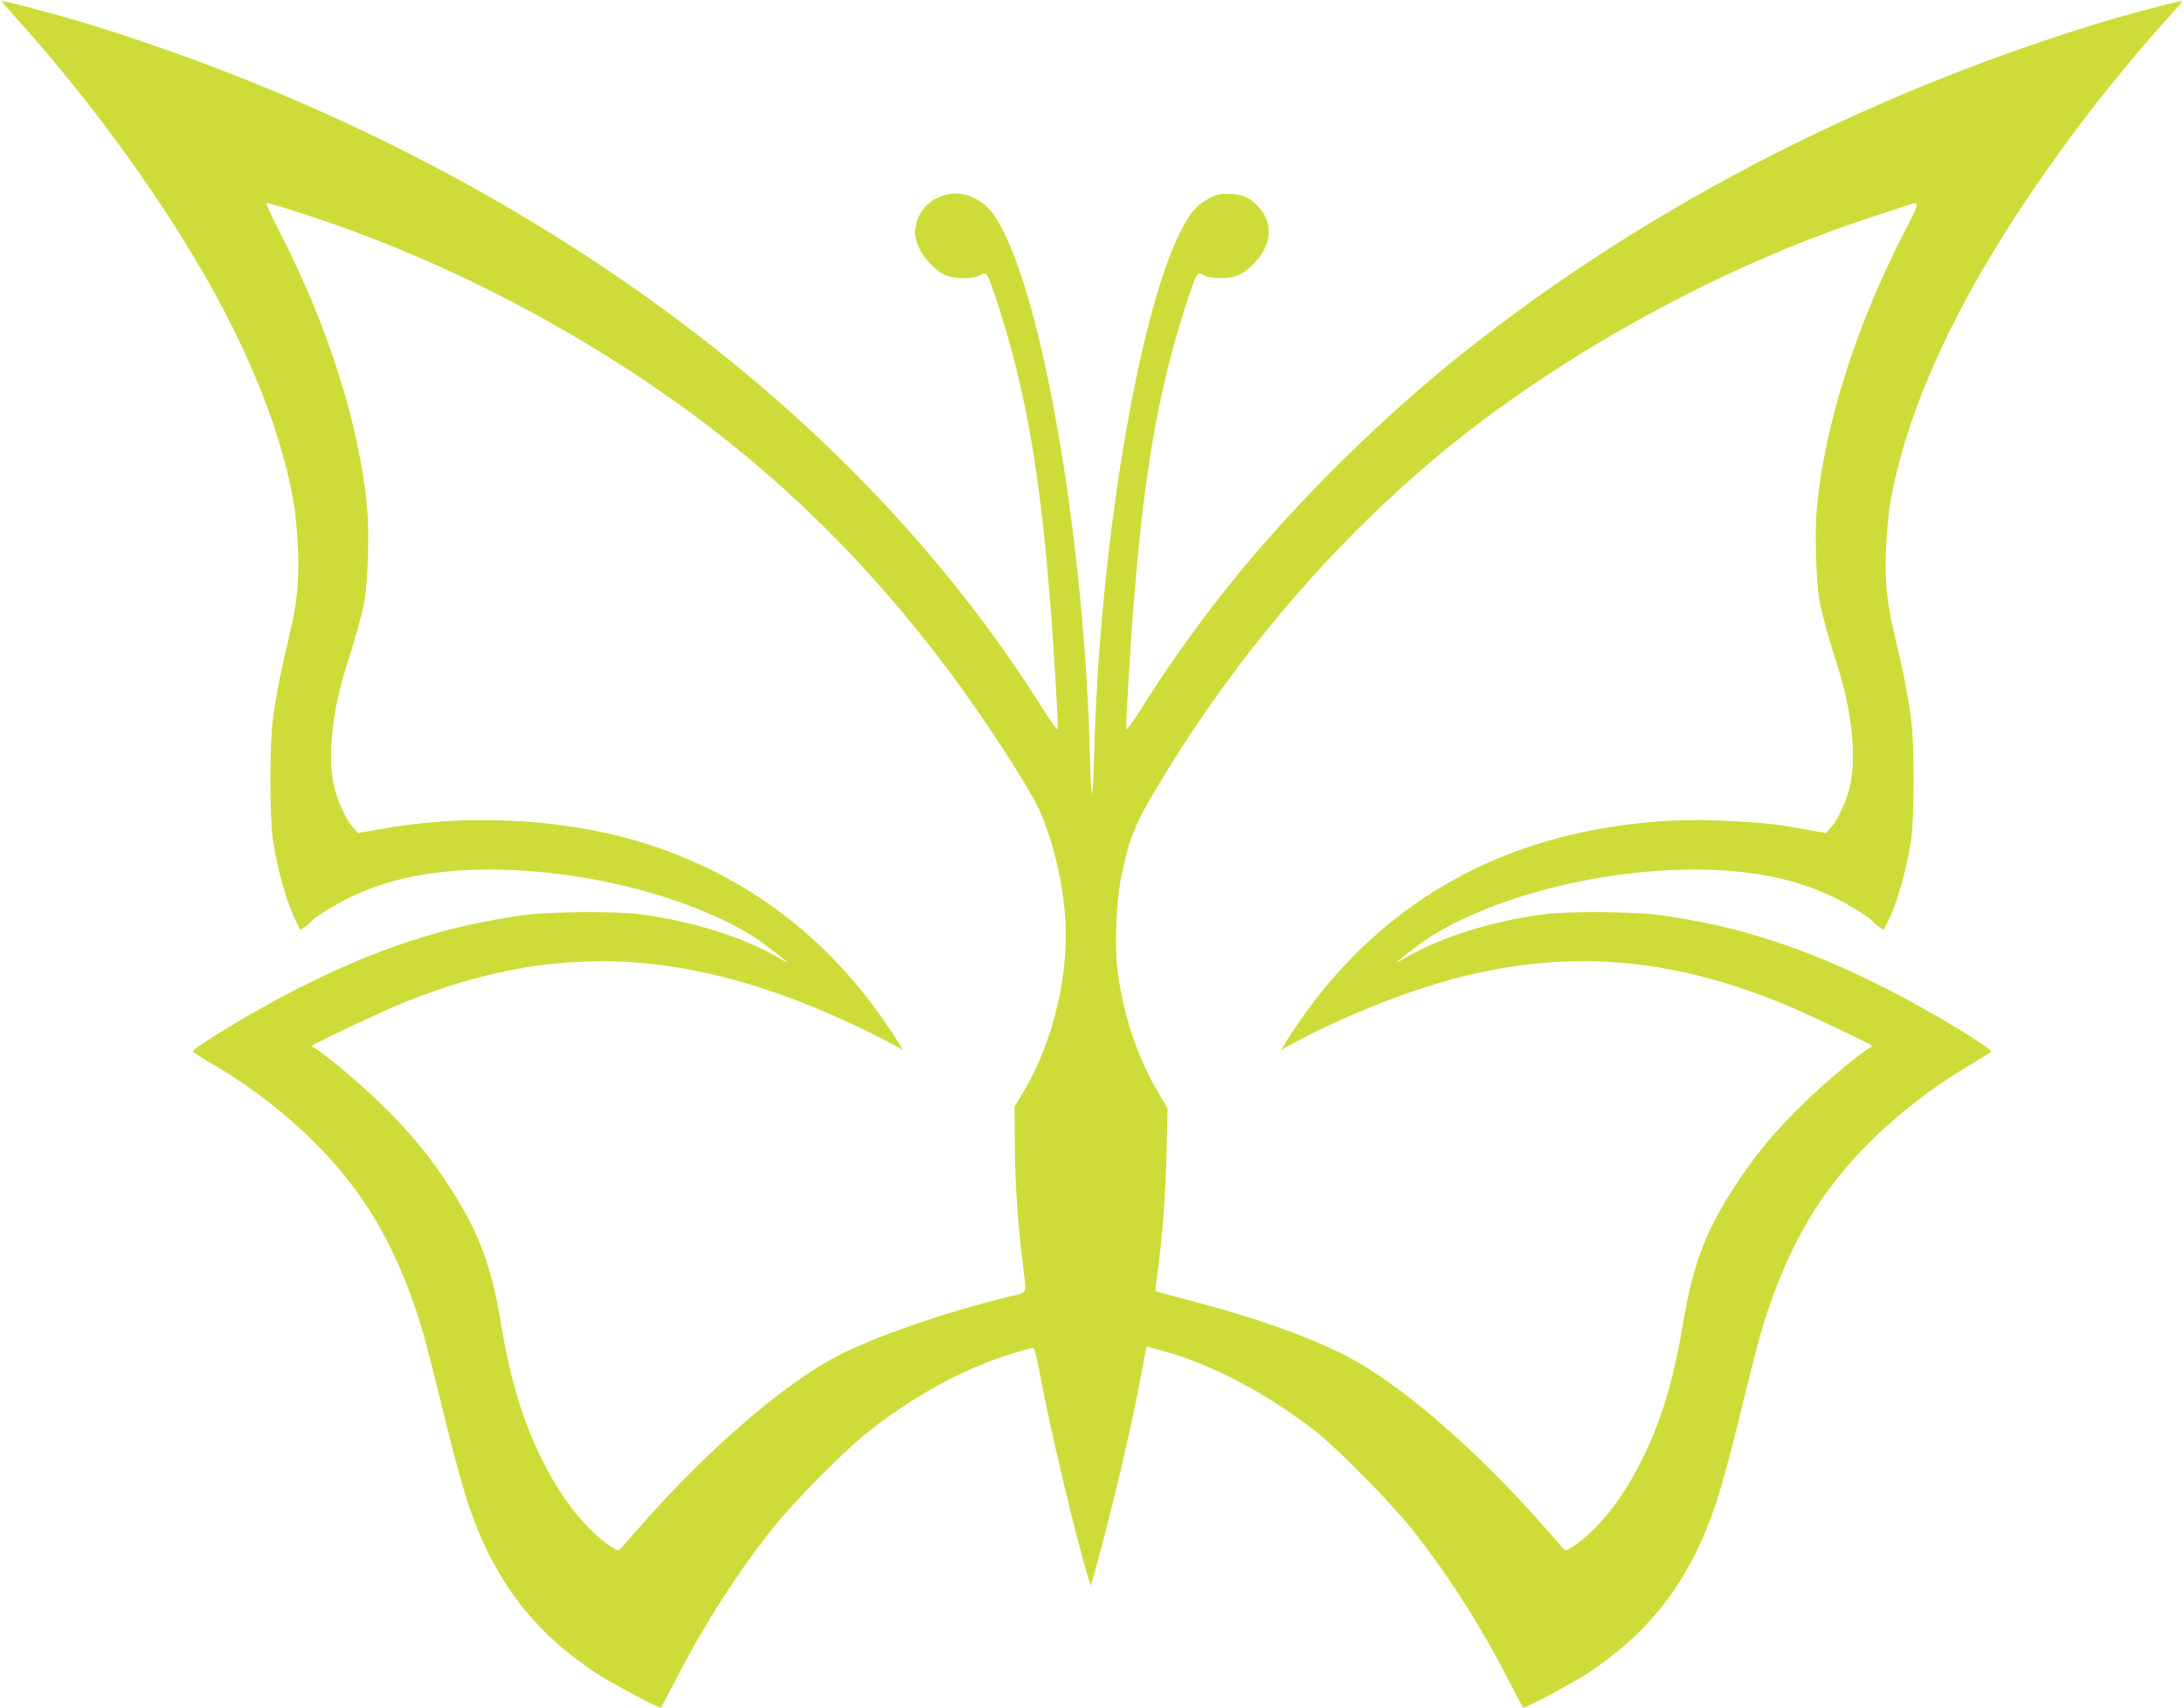 <?xml version="1.0" standalone="no"?>
<!DOCTYPE svg PUBLIC "-//W3C//DTD SVG 20010904//EN"
 "http://www.w3.org/TR/2001/REC-SVG-20010904/DTD/svg10.dtd">
<svg version="1.0" xmlns="http://www.w3.org/2000/svg"
 width="1280pt" height="1001pt" viewBox="0 0 1280 1001"
 preserveAspectRatio="xMidYMid meet">
<g transform="translate(0,1001) scale(0.1,-0.1)"
fill="#cddc39" stroke="none">
<path d="M10 10003 c0 -3 37 -46 83 -97 438 -483 865 -1074 1153 -1592 256
-463 419 -898 480 -1279 8 -55 18 -174 21 -265 6 -191 -7 -304 -61 -526 -39
-159 -69 -315 -88 -459 -18 -136 -17 -583 1 -695 30 -191 82 -373 138 -483
l24 -48 29 21 c16 12 32 25 35 31 12 18 124 89 212 133 234 117 504 171 848
170 554 -3 1166 -161 1540 -399 40 -25 185 -136 185 -141 0 -3 -24 9 -52 26
-201 117 -495 210 -798 251 -140 20 -534 17 -690 -4 -471 -65 -875 -198 -1365
-451 -227 -117 -574 -327 -575 -348 0 -3 37 -28 82 -54 401 -230 737 -538 949
-869 107 -166 201 -367 276 -589 46 -139 74 -243 183 -691 39 -159 94 -357
121 -440 151 -452 381 -756 757 -1003 85 -56 371 -208 376 -200 2 2 42 79 91
173 166 321 356 617 563 877 128 162 419 455 562 568 210 167 448 307 675 398
95 39 263 92 289 92 8 0 21 -46 35 -122 59 -327 220 -1005 293 -1238 l11 -35
24 85 c97 351 214 845 268 1135 14 77 28 150 30 162 l5 22 88 -24 c292 -78
630 -257 912 -481 129 -103 433 -412 552 -562 208 -261 400 -560 564 -878 48
-93 88 -170 90 -172 5 -8 291 144 376 200 376 247 606 551 757 1003 27 83 82
281 121 440 109 448 137 552 183 691 75 222 169 423 276 589 212 331 548 639
949 869 45 26 82 51 82 54 -1 21 -348 231 -575 348 -490 253 -894 386 -1365
451 -156 21 -550 24 -690 4 -303 -41 -597 -134 -797 -251 -29 -17 -53 -29 -53
-26 0 5 145 116 185 141 374 238 986 396 1540 399 344 1 614 -53 848 -170 88
-44 200 -115 212 -133 3 -6 19 -19 35 -31 l29 -21 24 48 c56 110 108 292 138
483 18 112 19 559 1 695 -19 144 -49 300 -88 459 -54 222 -67 335 -61 526 3
91 13 210 21 265 61 381 224 816 480 1279 288 518 715 1109 1153 1592 46 51
83 94 83 97 0 8 -325 -78 -505 -133 -1400 -432 -2685 -1104 -3752 -1962 -444
-357 -923 -831 -1274 -1259 -203 -248 -399 -519 -570 -791 -49 -79 -89 -132
-89 -121 0 69 24 467 40 683 50 641 108 1042 206 1440 47 191 145 504 168 535
12 16 15 16 44 1 19 -10 56 -16 98 -16 86 0 137 24 202 95 94 103 104 222 25
314 -51 61 -104 85 -183 85 -53 1 -74 -5 -119 -29 -72 -40 -114 -91 -171 -210
-246 -509 -465 -1844 -497 -3032 -3 -134 -9 -243 -13 -243 -4 0 -10 109 -13
243 -32 1188 -251 2523 -497 3032 -57 119 -99 170 -171 210 -140 77 -316 1
-350 -150 -10 -45 -9 -61 6 -110 22 -69 95 -153 158 -184 54 -26 163 -29 209
-5 29 15 32 15 44 -1 23 -31 121 -344 168 -535 98 -398 156 -799 206 -1440 16
-216 40 -614 40 -683 0 -11 -40 42 -89 121 -535 849 -1249 1611 -2126 2268
-1005 754 -2190 1349 -3470 1744 -180 55 -505 141 -505 133z m1675 -1217 c642
-199 1261 -484 1859 -855 802 -498 1439 -1083 2013 -1847 202 -269 473 -685
534 -820 75 -169 129 -382 149 -594 33 -340 -60 -751 -237 -1050 l-57 -95 2
-231 c1 -221 17 -457 48 -704 21 -170 29 -152 -83 -179 -365 -88 -789 -235
-1010 -350 -324 -171 -773 -562 -1177 -1026 -44 -49 -85 -96 -91 -104 -11 -11
-20 -8 -57 17 -147 102 -282 271 -396 497 -118 235 -190 474 -247 815 -59 352
-137 552 -326 834 -114 170 -225 300 -391 461 -114 111 -320 283 -376 314 -9
5 -15 11 -12 14 17 14 378 185 485 230 822 345 1541 351 2385 22 150 -58 381
-164 509 -233 l83 -45 -27 44 c-367 587 -876 981 -1513 1175 -463 140 -1029
167 -1540 72 l-113 -20 -30 33 c-46 52 -96 165 -115 259 -34 170 -5 430 76
685 59 186 89 295 106 383 21 117 29 408 15 554 -47 484 -229 1057 -506 1596
-52 100 -89 182 -82 182 7 0 62 -15 122 -34z m9470 -148 c-277 -539 -459
-1112 -506 -1596 -14 -146 -6 -437 15 -554 17 -88 47 -197 106 -383 81 -255
110 -515 76 -685 -19 -94 -69 -207 -115 -259 l-30 -33 -113 20 c-168 32 -254
41 -458 51 -286 15 -544 -4 -820 -59 -755 -151 -1358 -572 -1775 -1239 l-27
-44 83 45 c306 165 711 322 1011 393 644 151 1222 95 1883 -182 107 -45 468
-216 485 -230 3 -3 -3 -9 -12 -14 -56 -31 -262 -203 -376 -314 -166 -161 -277
-291 -391 -461 -189 -282 -267 -482 -326 -834 -57 -341 -129 -580 -247 -815
-114 -226 -249 -395 -396 -497 -37 -25 -46 -28 -57 -17 -6 8 -47 55 -91 104
-398 458 -847 850 -1167 1020 -216 115 -556 236 -957 340 -95 24 -174 46 -176
48 -3 2 0 36 6 76 30 215 51 483 57 727 l6 270 -48 80 c-125 206 -212 463
-245 727 -19 150 -8 412 24 562 49 233 83 311 264 605 445 725 1024 1390 1653
1901 694 563 1614 1064 2464 1342 110 36 214 70 230 76 69 22 69 20 -30 -171z"/>
</g>
</svg>
